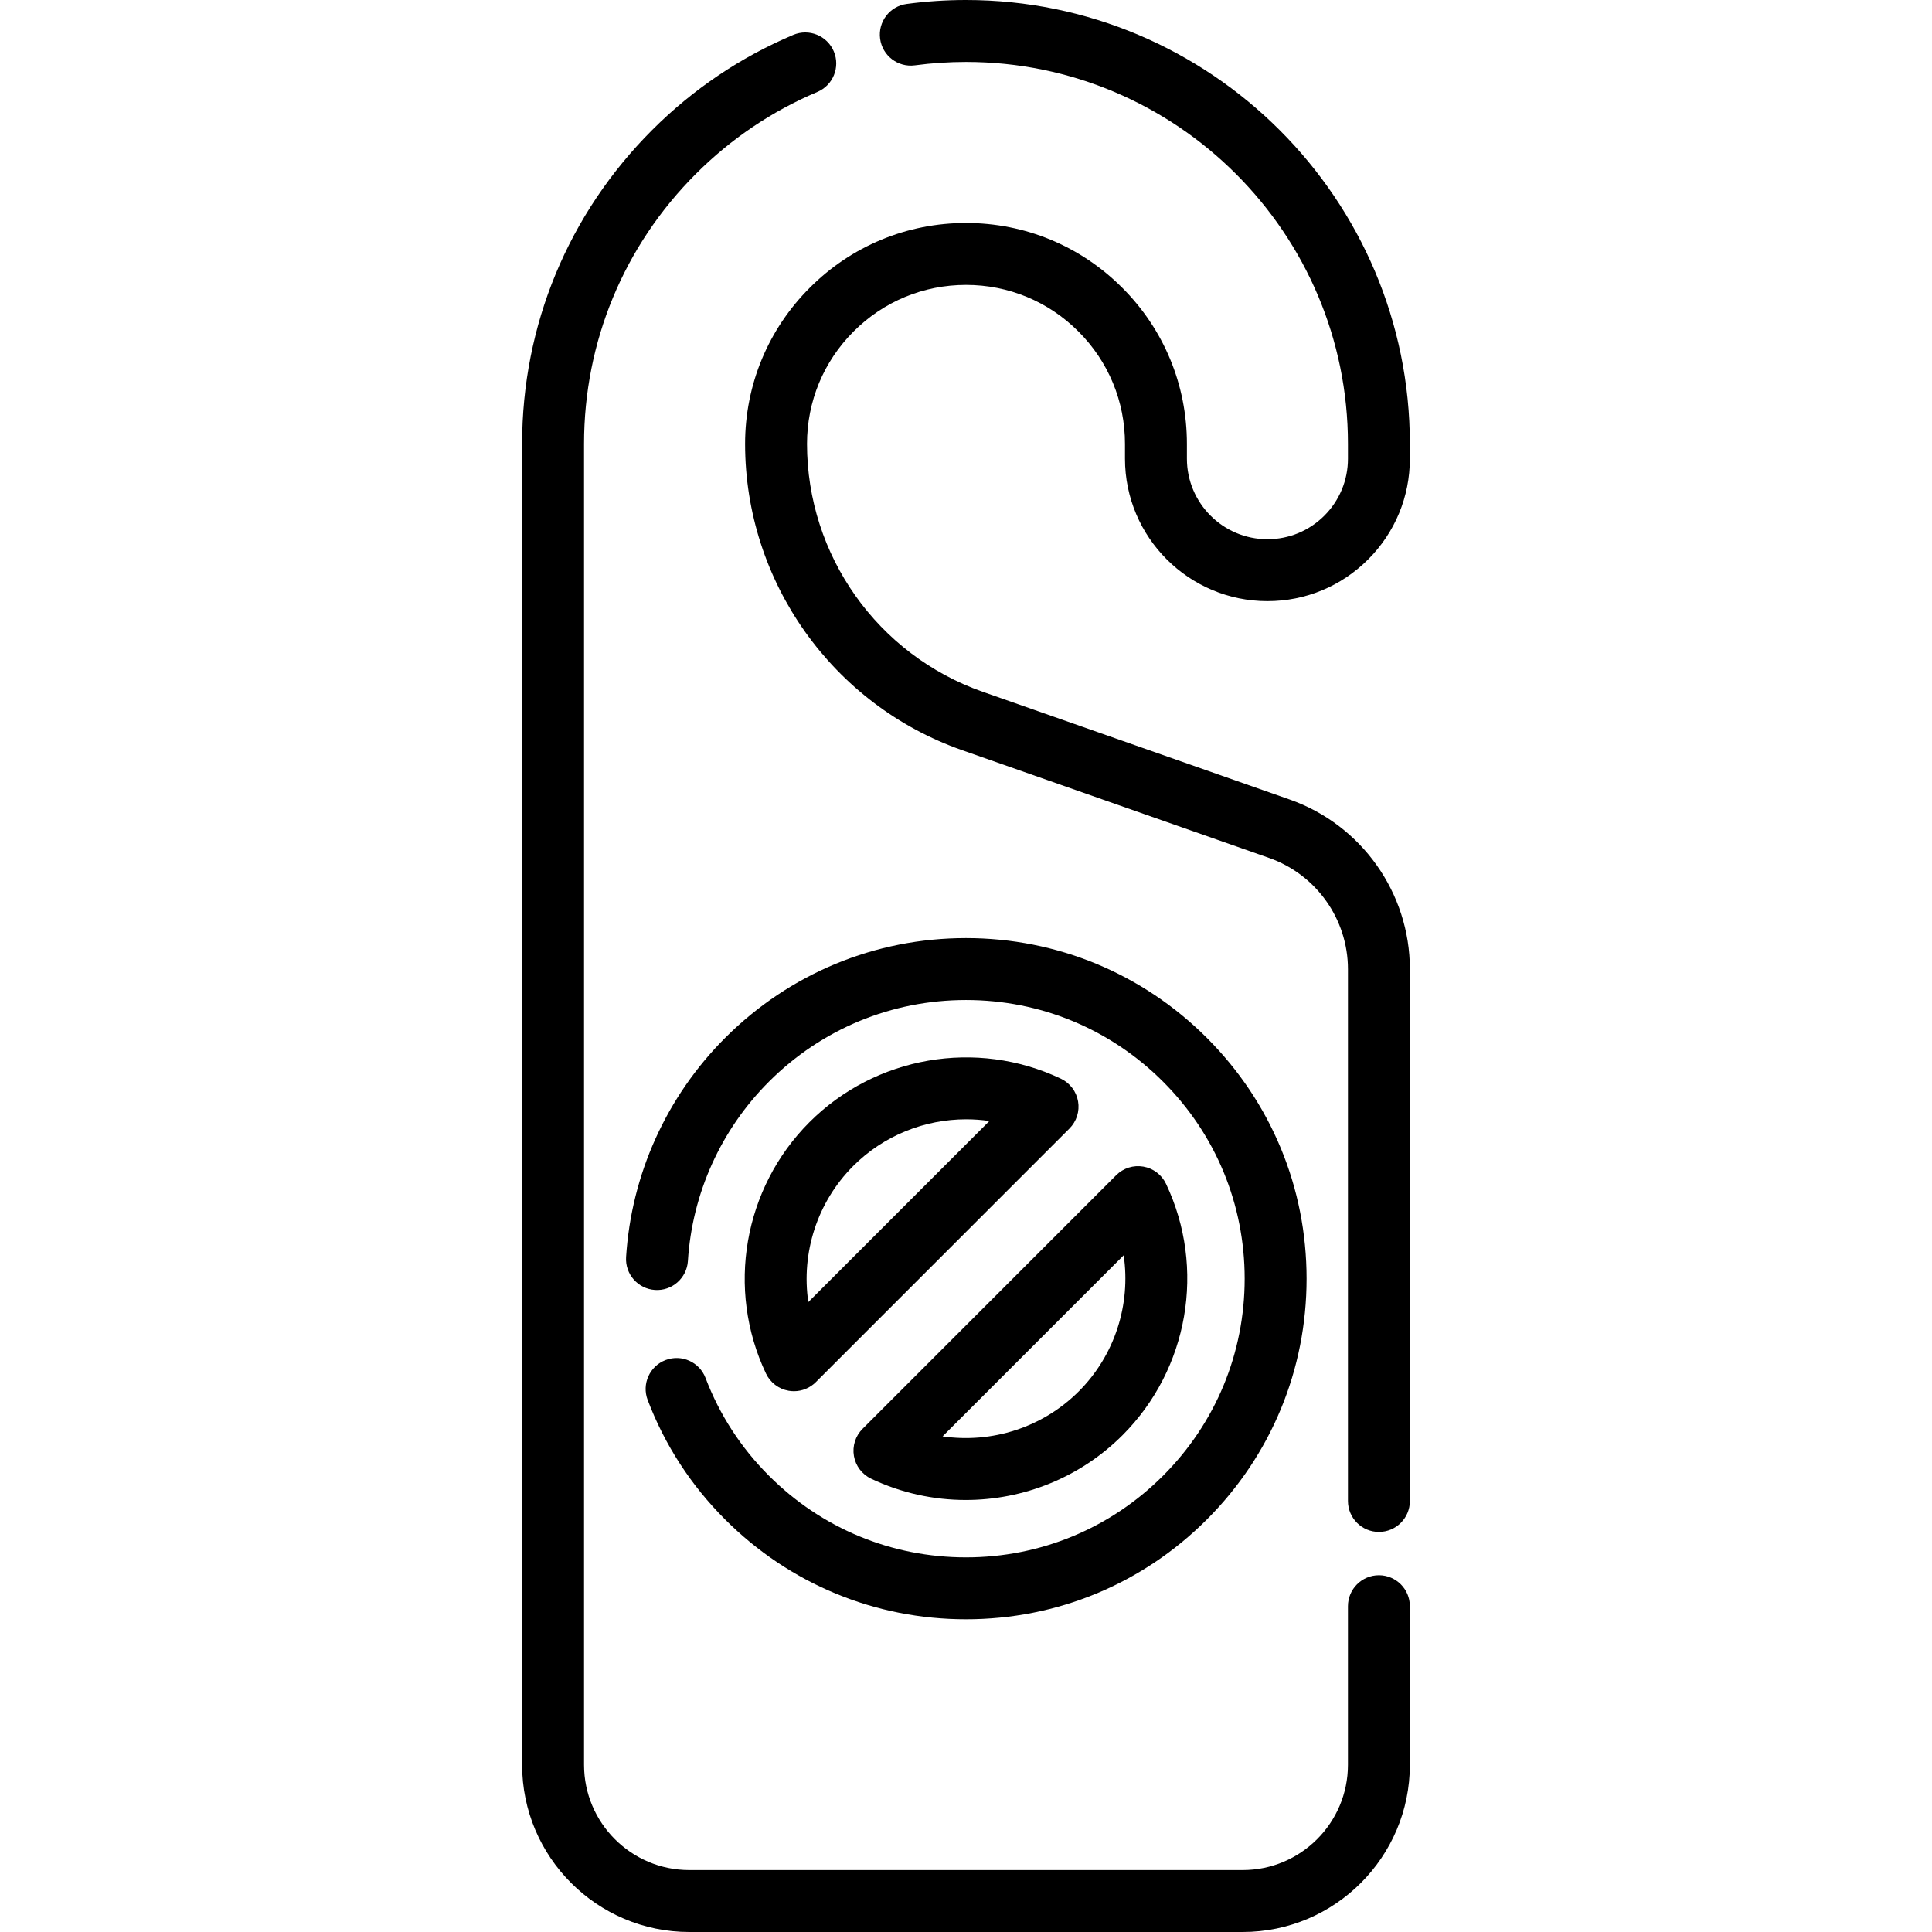 <?xml version="1.0" encoding="iso-8859-1"?>
<!-- Generator: Adobe Illustrator 19.0.0, SVG Export Plug-In . SVG Version: 6.00 Build 0)  -->
<svg version="1.1" id="Layer_1" xmlns="http://www.w3.org/2000/svg" xmlns:xlink="http://www.w3.org/1999/xlink" x="0px" y="0px"
	 viewBox="0 0 512 512" style="enable-background:new 0 0 512 512;" xml:space="preserve">
<g>
	<g>
		<path d="M365.428,417.456c-4.532,0-8.206,3.674-8.206,8.206v42.039c0,15.377-12.511,27.888-27.888,27.888h-146.67
			c-15.377,0-27.888-12.511-27.888-27.888V117.634c0-27.031,10.53-52.448,29.652-71.57c9.3-9.299,20.125-16.6,32.175-21.699
			c4.174-1.766,6.126-6.581,4.36-10.755c-1.766-4.174-6.582-6.126-10.755-4.36c-14.006,5.927-26.585,14.408-37.385,25.209
			c-22.222,22.222-34.46,51.76-34.46,83.174v350.068c0,24.426,19.873,44.299,44.299,44.299h146.67
			c24.426,0,44.299-19.873,44.299-44.299v-42.039C373.634,421.13,369.96,417.456,365.428,417.456z"/>
	</g>
</g>
<g>
	<g>
		<path d="M341.747,211.869l-81.323-28.544c-27.847-9.771-46.556-36.17-46.556-65.691c0-11.258,4.383-21.835,12.349-29.791
			c7.948-7.958,18.527-12.341,29.785-12.341c11.258,0,21.835,4.383,29.79,12.348c7.958,7.948,12.341,18.527,12.341,29.785v3.917
			c-0.001,20.819,16.932,37.756,37.744,37.756c10.086,0,19.568-3.927,26.698-11.058c7.13-7.13,11.057-16.612,11.057-26.698v-3.917
			C373.634,52.77,320.864,0,256,0c-5.256,0-10.542,0.351-15.715,1.043c-4.492,0.601-7.646,4.729-7.046,9.221
			c0.601,4.491,4.723,7.649,9.221,7.046c4.455-0.595,9.011-0.897,13.541-0.897c55.815,0,101.223,45.408,101.223,101.223v3.917
			c0,5.703-2.22,11.064-6.25,15.095c-4.032,4.031-9.391,6.25-15.095,6.25c-11.763,0-21.334-9.575-21.334-21.345v-3.917
			c0-15.645-6.092-30.346-17.147-41.388c-11.049-11.062-25.751-17.155-41.395-17.155c-15.645,0-30.347,6.093-41.389,17.148
			c-11.062,11.049-17.155,25.75-17.155,41.395c0,36.479,23.121,69.102,57.532,81.176l81.323,28.544
			c12.507,4.388,20.911,16.239,20.911,29.488v140.923c0,4.532,3.674,8.206,8.206,8.206c4.532,0,8.205-3.674,8.205-8.206V256.842
			C373.635,236.635,360.82,218.561,341.747,211.869z"/>
	</g>
</g>
<g>
	<g>
		<path d="M319.823,275.041c-17.048-17.048-39.713-26.437-63.823-26.437s-46.776,9.389-63.823,26.437
			c-15.549,15.549-24.874,36.185-26.258,58.109c-0.286,4.523,3.15,8.421,7.673,8.707c4.514,0.293,8.42-3.15,8.707-7.673
			c1.131-17.934,8.76-34.816,21.482-47.538c13.948-13.948,32.494-21.63,52.22-21.63s38.27,7.681,52.219,21.63
			c13.948,13.948,21.631,32.494,21.631,52.22c0,19.726-7.681,38.271-21.631,52.22c-13.948,13.948-32.494,21.63-52.219,21.63
			c-19.726,0-38.271-7.681-52.22-21.63c-7.441-7.442-13.095-16.156-16.804-25.904c-1.612-4.236-6.351-6.364-10.587-4.752
			c-4.235,1.612-6.362,6.352-4.75,10.587c4.538,11.926,11.448,22.581,20.538,31.671c17.048,17.048,39.713,26.437,63.823,26.437
			c24.11,0,46.776-9.389,63.823-26.437c17.049-17.048,26.437-39.715,26.437-63.823C346.26,314.756,336.871,292.089,319.823,275.041z
			"/>
	</g>
</g>
<g>
	<g>
		<path d="M309.013,313.735c-1.142-2.411-3.386-4.116-6.015-4.571c-2.631-0.454-5.315,0.396-7.202,2.283l-67.212,67.212
			c-1.887,1.887-2.738,4.573-2.283,7.202s2.16,4.873,4.571,6.015c7.998,3.791,16.558,5.631,25.06,5.631
			c15.257,0,30.316-5.931,41.549-17.164C314.972,362.853,319.607,336.084,309.013,313.735z M285.876,368.739
			c-9.602,9.6-23.081,13.823-36.077,11.913l47.99-47.99C299.7,345.659,295.477,359.139,285.876,368.739z"/>
	</g>
</g>
<g>
	<g>
		<path d="M285.699,291.869c-0.455-2.63-2.16-4.873-4.571-6.016c-22.35-10.594-49.118-5.958-66.608,11.533
			c-17.492,17.491-22.126,44.259-11.533,66.609c1.142,2.411,3.386,4.116,6.015,4.571c0.467,0.081,0.934,0.12,1.399,0.12
			c2.158,0,4.25-0.851,5.802-2.404l67.212-67.212C285.303,297.184,286.155,294.498,285.699,291.869z M214.211,345.067
			c-1.911-12.996,2.312-26.476,11.913-36.077c8.092-8.092,18.936-12.363,29.927-12.363c2.05,0,4.106,0.149,6.15,0.45
			L214.211,345.067z"/>
	</g>
</g>
<g>
</g>
<g>
</g>
<g>
</g>
<g>
</g>
<g>
</g>
<g>
</g>
<g>
</g>
<g>
</g>
<g>
</g>
<g>
</g>
<g>
</g>
<g>
</g>
<g>
</g>
<g>
</g>
<g>
</g>
</svg>

